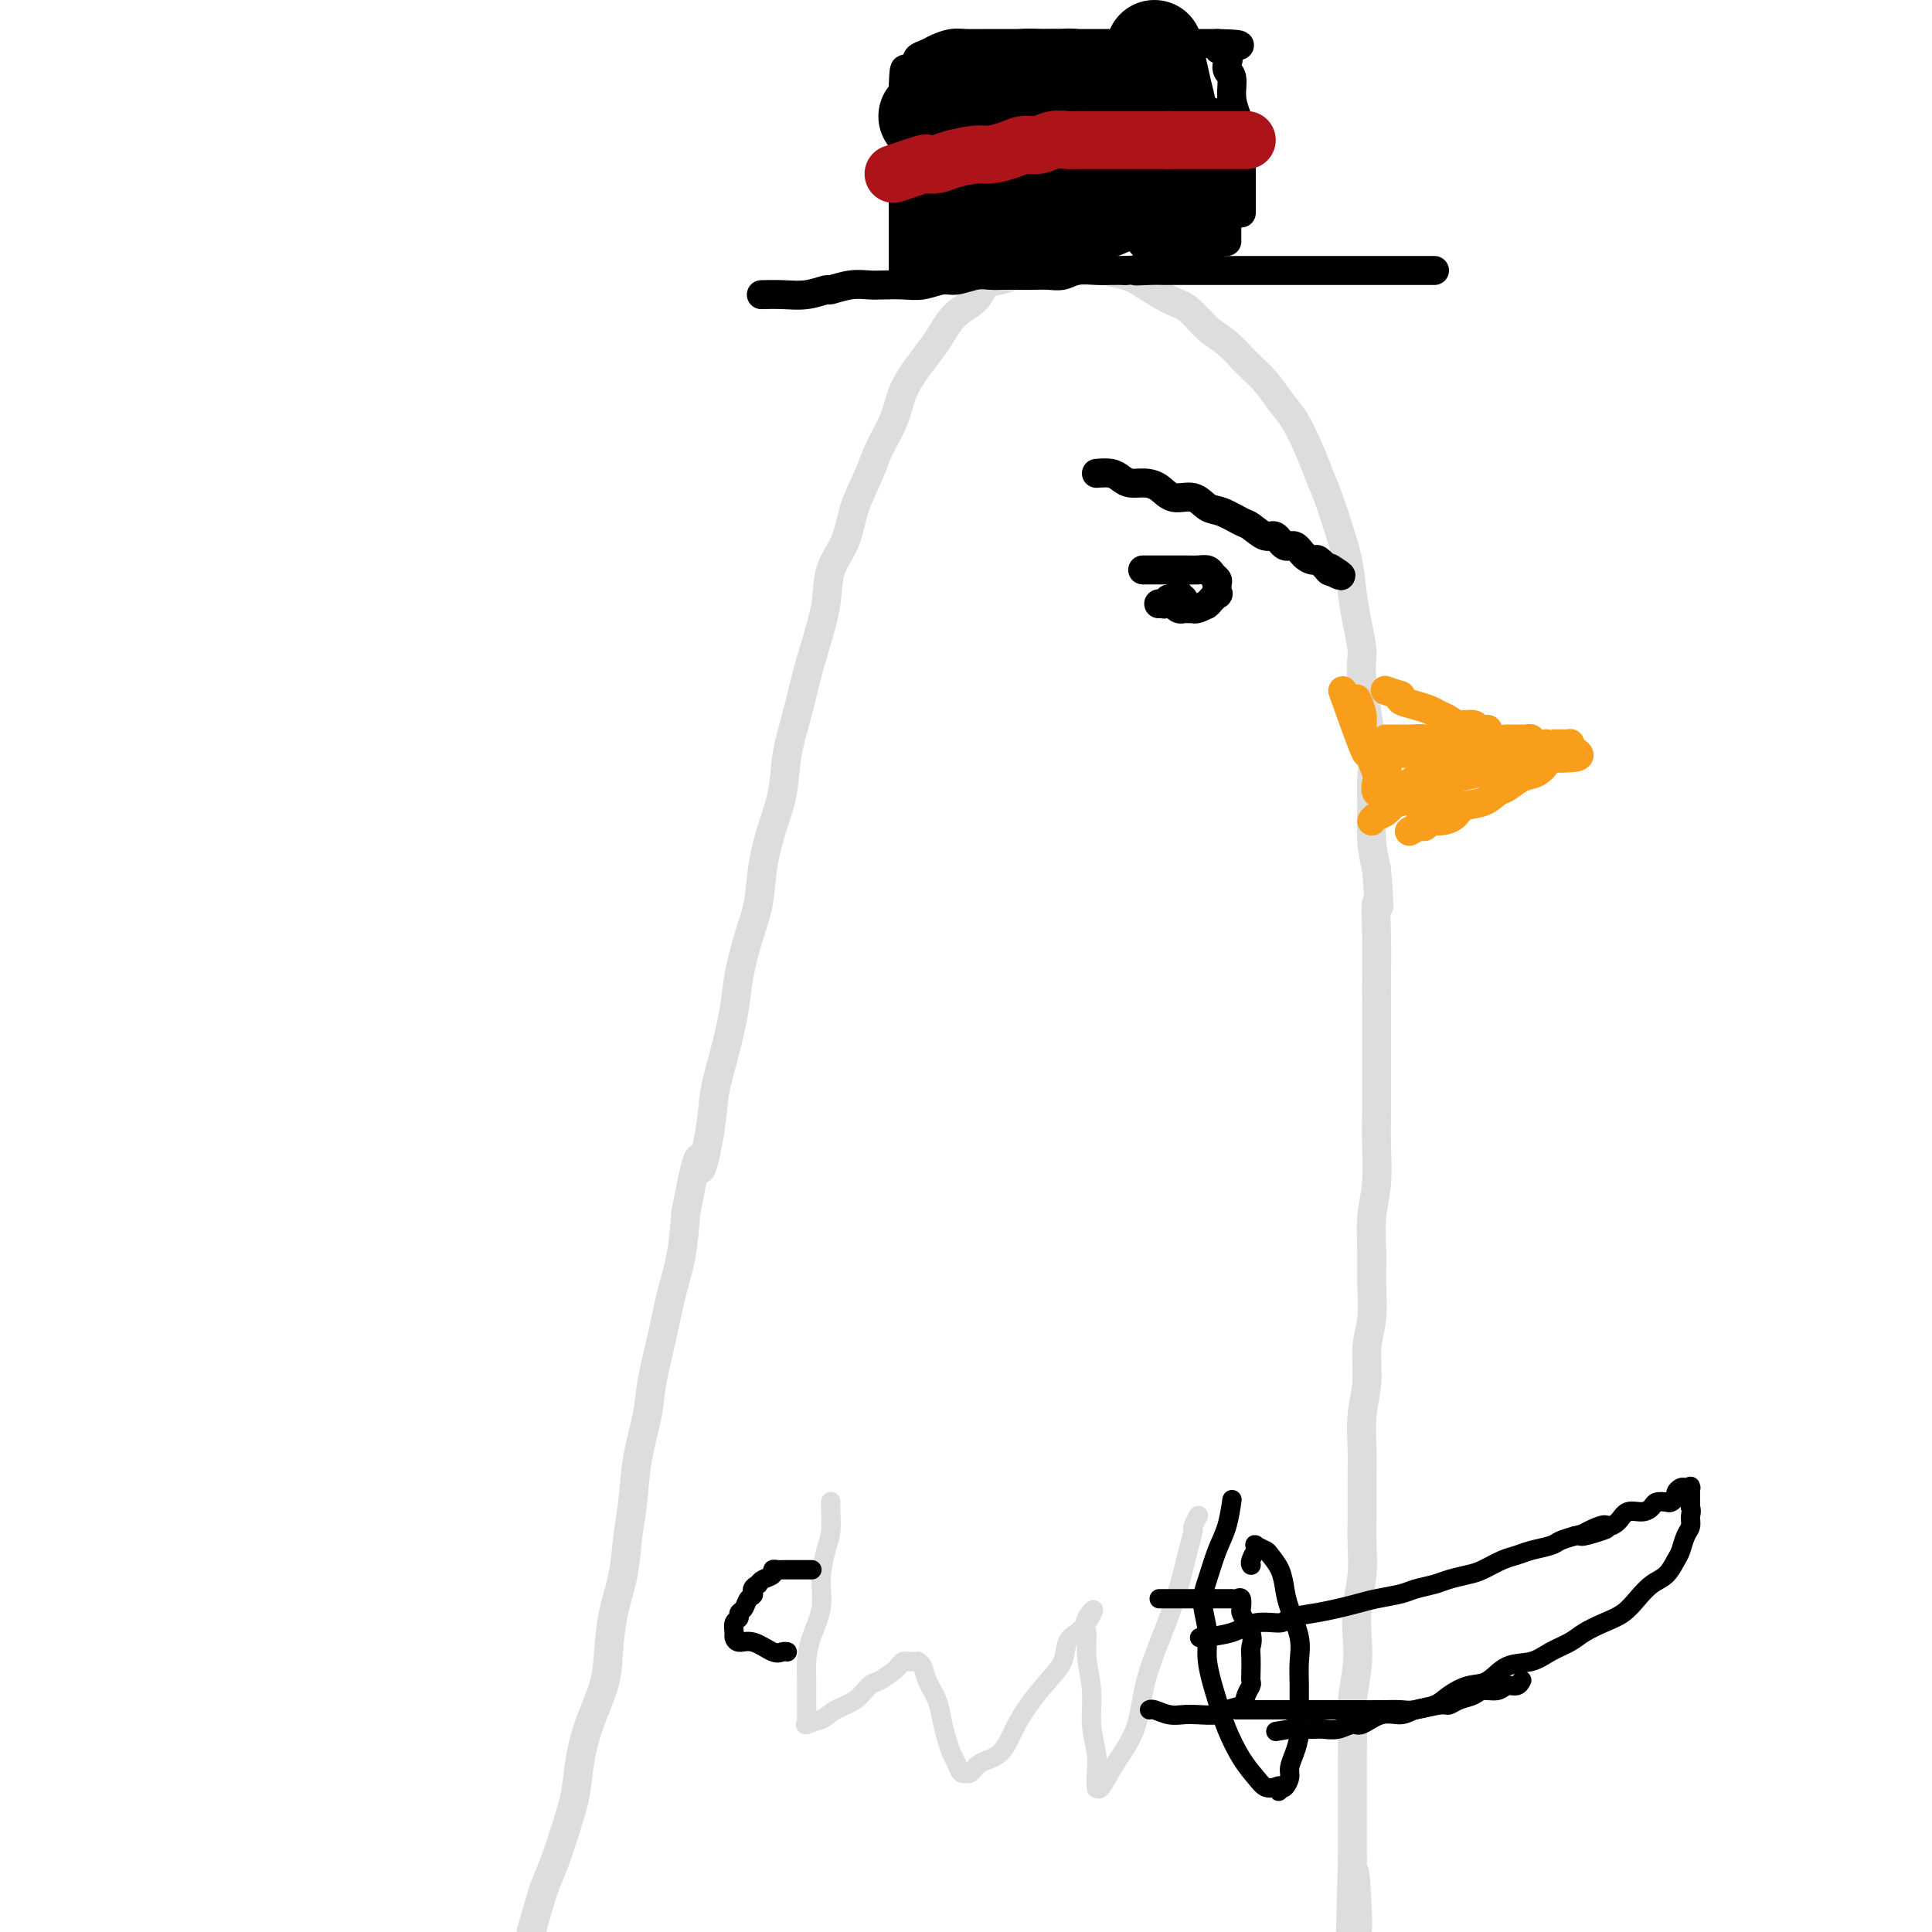 <svg viewBox='0 0 400 400' version='1.1' xmlns='http://www.w3.org/2000/svg' xmlns:xlink='http://www.w3.org/1999/xlink'><g fill='none' stroke='#DDDDDD' stroke-width='6' stroke-linecap='round' stroke-linejoin='round'><path d='M110,404c0.004,-0.059 0.008,-0.117 0,0c-0.008,0.117 -0.028,0.410 0,0c0.028,-0.410 0.105,-1.522 0,-2c-0.105,-0.478 -0.390,-0.324 0,-2c0.390,-1.676 1.456,-5.184 2,-7c0.544,-1.816 0.565,-1.939 1,-3c0.435,-1.061 1.284,-3.061 2,-5c0.716,-1.939 1.298,-3.819 2,-6c0.702,-2.181 1.522,-4.664 2,-7c0.478,-2.336 0.613,-4.527 1,-7c0.387,-2.473 1.024,-5.229 2,-8c0.976,-2.771 2.289,-5.559 3,-8c0.711,-2.441 0.821,-4.536 1,-7c0.179,-2.464 0.428,-5.295 1,-8c0.572,-2.705 1.467,-5.282 2,-8c0.533,-2.718 0.705,-5.577 1,-8c0.295,-2.423 0.712,-4.409 1,-7c0.288,-2.591 0.447,-5.786 1,-9c0.553,-3.214 1.500,-6.446 2,-9c0.500,-2.554 0.554,-4.430 1,-7c0.446,-2.570 1.285,-5.833 2,-9c0.715,-3.167 1.308,-6.237 2,-9c0.692,-2.763 1.483,-5.218 2,-8c0.517,-2.782 0.758,-5.891 1,-9'/><path d='M142,251c3.198,-16.818 2.692,-9.862 3,-9c0.308,0.862 1.430,-4.370 2,-8c0.570,-3.630 0.589,-5.659 1,-8c0.411,-2.341 1.213,-4.994 2,-8c0.787,-3.006 1.558,-6.366 2,-9c0.442,-2.634 0.555,-4.541 1,-7c0.445,-2.459 1.222,-5.470 2,-8c0.778,-2.530 1.555,-4.579 2,-7c0.445,-2.421 0.556,-5.215 1,-8c0.444,-2.785 1.221,-5.562 2,-8c0.779,-2.438 1.559,-4.536 2,-7c0.441,-2.464 0.542,-5.294 1,-8c0.458,-2.706 1.273,-5.289 2,-8c0.727,-2.711 1.368,-5.549 2,-8c0.632,-2.451 1.256,-4.516 2,-7c0.744,-2.484 1.607,-5.388 2,-8c0.393,-2.612 0.317,-4.931 1,-7c0.683,-2.069 2.126,-3.889 3,-6c0.874,-2.111 1.178,-4.514 2,-7c0.822,-2.486 2.162,-5.056 3,-7c0.838,-1.944 1.173,-3.262 2,-5c0.827,-1.738 2.146,-3.895 3,-6c0.854,-2.105 1.242,-4.156 2,-6c0.758,-1.844 1.888,-3.480 3,-5c1.112,-1.520 2.208,-2.926 3,-4c0.792,-1.074 1.279,-1.818 2,-3c0.721,-1.182 1.677,-2.803 3,-4c1.323,-1.197 3.014,-1.970 4,-3c0.986,-1.030 1.265,-2.316 2,-3c0.735,-0.684 1.924,-0.767 3,-1c1.076,-0.233 2.038,-0.617 3,-1'/><path d='M210,57c1.241,-0.475 1.345,-0.664 2,-1c0.655,-0.336 1.861,-0.819 3,-1c1.139,-0.181 2.212,-0.060 3,0c0.788,0.060 1.290,0.059 3,0c1.710,-0.059 4.628,-0.177 6,0c1.372,0.177 1.199,0.650 2,1c0.801,0.350 2.577,0.576 4,1c1.423,0.424 2.495,1.046 4,2c1.505,0.954 3.445,2.239 5,3c1.555,0.761 2.727,0.996 4,2c1.273,1.004 2.648,2.775 4,4c1.352,1.225 2.683,1.904 4,3c1.317,1.096 2.622,2.610 4,4c1.378,1.390 2.830,2.657 4,4c1.170,1.343 2.057,2.763 3,4c0.943,1.237 1.943,2.292 3,4c1.057,1.708 2.171,4.068 3,6c0.829,1.932 1.374,3.436 2,5c0.626,1.564 1.333,3.189 2,5c0.667,1.811 1.293,3.808 2,6c0.707,2.192 1.494,4.581 2,7c0.506,2.419 0.732,4.870 1,7c0.268,2.130 0.580,3.940 1,6c0.420,2.060 0.950,4.369 1,6c0.050,1.631 -0.380,2.584 0,6c0.380,3.416 1.569,9.294 2,13c0.431,3.706 0.105,5.241 0,7c-0.105,1.759 0.010,3.743 0,6c-0.010,2.257 -0.146,4.788 0,7c0.146,2.212 0.573,4.106 1,6'/><path d='M285,180c0.928,11.172 0.249,7.101 0,7c-0.249,-0.101 -0.067,3.770 0,7c0.067,3.230 0.018,5.821 0,8c-0.018,2.179 -0.005,3.945 0,6c0.005,2.055 0.002,4.400 0,7c-0.002,2.600 -0.004,5.456 0,8c0.004,2.544 0.015,4.776 0,7c-0.015,2.224 -0.057,4.441 0,7c0.057,2.559 0.212,5.460 0,8c-0.212,2.540 -0.793,4.718 -1,7c-0.207,2.282 -0.040,4.667 0,7c0.040,2.333 -0.046,4.614 0,7c0.046,2.386 0.222,4.878 0,7c-0.222,2.122 -0.844,3.874 -1,6c-0.156,2.126 0.154,4.625 0,7c-0.154,2.375 -0.774,4.626 -1,7c-0.226,2.374 -0.060,4.870 0,7c0.060,2.130 0.012,3.895 0,6c-0.012,2.105 0.011,4.550 0,7c-0.011,2.450 -0.054,4.904 0,7c0.054,2.096 0.207,3.833 0,6c-0.207,2.167 -0.773,4.763 -1,7c-0.227,2.237 -0.113,4.116 0,6c0.113,1.884 0.227,3.774 0,6c-0.227,2.226 -0.793,4.790 -1,7c-0.207,2.210 -0.056,4.067 0,6c0.056,1.933 0.015,3.940 0,6c-0.015,2.060 -0.004,4.171 0,6c0.004,1.829 0.001,3.377 0,5c-0.001,1.623 -0.000,3.321 0,5c0.000,1.679 0.000,3.340 0,5'/><path d='M280,385c-0.833,32.598 -0.416,11.592 0,5c0.416,-6.592 0.829,1.231 1,5c0.171,3.769 0.098,3.484 0,5c-0.098,1.516 -0.222,4.833 0,6c0.222,1.167 0.791,0.185 1,1c0.209,0.815 0.060,3.427 0,5c-0.060,1.573 -0.030,2.106 0,3c0.030,0.894 0.061,2.148 0,3c-0.061,0.852 -0.212,1.300 0,2c0.212,0.700 0.788,1.650 1,2c0.212,0.350 0.061,0.100 0,0c-0.061,-0.100 -0.030,-0.050 0,0'/></g>
<g fill='none' stroke='#F99E1B' stroke-width='6' stroke-linecap='round' stroke-linejoin='round'><path d='M287,143c0.067,0.022 0.133,0.044 0,0c-0.133,-0.044 -0.467,-0.156 0,0c0.467,0.156 1.733,0.578 3,1'/><path d='M290,144c0.324,0.333 -0.366,0.666 0,1c0.366,0.334 1.787,0.668 3,1c1.213,0.332 2.216,0.663 3,1c0.784,0.337 1.347,0.682 2,1c0.653,0.318 1.396,0.610 2,1c0.604,0.390 1.067,0.879 2,1c0.933,0.121 2.334,-0.125 3,0c0.666,0.125 0.597,0.622 1,1c0.403,0.378 1.278,0.637 2,1c0.722,0.363 1.293,0.830 2,1c0.707,0.170 1.552,0.045 2,0c0.448,-0.045 0.500,-0.008 1,0c0.500,0.008 1.448,-0.012 2,0c0.552,0.012 0.707,0.056 1,0c0.293,-0.056 0.722,-0.211 1,0c0.278,0.211 0.404,0.789 1,1c0.596,0.211 1.661,0.057 2,0c0.339,-0.057 -0.050,-0.015 0,0c0.050,0.015 0.538,0.004 1,0c0.462,-0.004 0.898,-0.001 1,0c0.102,0.001 -0.130,-0.001 0,0c0.130,0.001 0.623,0.003 1,0c0.377,-0.003 0.637,-0.011 1,0c0.363,0.011 0.828,0.041 1,0c0.172,-0.041 0.049,-0.155 0,0c-0.049,0.155 -0.025,0.577 0,1'/><path d='M325,155c4.834,2.124 -0.581,1.935 -3,2c-2.419,0.065 -1.841,0.383 -2,1c-0.159,0.617 -1.055,1.531 -2,2c-0.945,0.469 -1.937,0.492 -3,1c-1.063,0.508 -2.195,1.502 -3,2c-0.805,0.498 -1.283,0.502 -2,1c-0.717,0.498 -1.673,1.491 -3,2c-1.327,0.509 -3.025,0.532 -4,1c-0.975,0.468 -1.228,1.379 -2,2c-0.772,0.621 -2.063,0.951 -3,1c-0.937,0.049 -1.519,-0.183 -2,0c-0.481,0.183 -0.861,0.781 -1,1c-0.139,0.219 -0.037,0.059 0,0c0.037,-0.059 0.011,-0.017 0,0c-0.011,0.017 -0.005,0.008 0,0'/><path d='M297,169c-0.057,0.063 -0.114,0.126 0,0c0.114,-0.126 0.398,-0.440 0,0c-0.398,0.440 -1.480,1.634 -2,2c-0.520,0.366 -0.480,-0.098 -1,0c-0.520,0.098 -1.602,0.757 -2,1c-0.398,0.243 -0.114,0.069 0,0c0.114,-0.069 0.057,-0.035 0,0'/><path d='M297,158c-0.151,0.000 -0.301,0.000 0,0c0.301,0.000 1.055,0.000 2,0c0.945,0.000 2.081,0.000 3,0c0.919,0.000 1.621,0.000 2,0c0.379,0.000 0.434,0.000 1,0c0.566,0.000 1.642,0.000 2,0c0.358,0.000 -0.001,0.000 0,0c0.001,0.000 0.361,0.000 0,0c-0.361,0.000 -1.443,0.000 -2,0c-0.557,0.000 -0.588,0.000 -1,0c-0.412,0.000 -1.206,0.000 -2,0'/><path d='M302,158c-0.630,0.000 -0.705,0.000 -1,0c-0.295,0.000 -0.810,0.000 -1,0c-0.190,0.000 -0.054,0.000 0,0c0.054,0.000 0.027,0.000 0,0'/><path d='M305,158c-0.379,-0.022 -0.758,-0.044 -1,0c-0.242,0.044 -0.347,0.155 -1,0c-0.653,-0.155 -1.852,-0.578 -3,-1c-1.148,-0.422 -2.244,-0.845 -3,-1c-0.756,-0.155 -1.173,-0.041 -2,0c-0.827,0.041 -2.064,0.011 -3,0c-0.936,-0.011 -1.570,-0.003 -2,0c-0.430,0.003 -0.654,0.001 -1,0c-0.346,-0.001 -0.813,-0.000 -1,0c-0.187,0.000 -0.093,0.000 0,0'/><path d='M281,145c-0.117,-0.271 -0.234,-0.542 0,0c0.234,0.542 0.819,1.898 1,3c0.181,1.102 -0.044,1.949 0,3c0.044,1.051 0.356,2.304 1,4c0.644,1.696 1.622,3.834 2,5c0.378,1.166 0.158,1.358 0,2c-0.158,0.642 -0.252,1.733 0,2c0.252,0.267 0.852,-0.291 1,-1c0.148,-0.709 -0.157,-1.567 0,-2c0.157,-0.433 0.774,-0.439 1,-1c0.226,-0.561 0.061,-1.678 0,-2c-0.061,-0.322 -0.016,0.151 0,0c0.016,-0.151 0.004,-0.927 0,-1c-0.004,-0.073 -0.001,0.557 0,1c0.001,0.443 0.000,0.698 0,1c-0.000,0.302 -0.000,0.651 0,1'/><path d='M287,160c0.333,-0.667 0.167,-0.333 0,0'/><path d='M308,151c-0.844,0.541 -1.688,1.083 -3,2c-1.312,0.917 -3.091,2.210 -4,3c-0.909,0.790 -0.948,1.077 -2,2c-1.052,0.923 -3.119,2.481 -4,3c-0.881,0.519 -0.578,-0.003 -1,0c-0.422,0.003 -1.570,0.529 -2,1c-0.430,0.471 -0.141,0.888 0,1c0.141,0.112 0.136,-0.079 0,0c-0.136,0.079 -0.402,0.429 0,0c0.402,-0.429 1.471,-1.636 2,-2c0.529,-0.364 0.517,0.115 1,0c0.483,-0.115 1.459,-0.825 2,-1c0.541,-0.175 0.646,0.184 1,0c0.354,-0.184 0.958,-0.910 1,-1c0.042,-0.090 -0.479,0.455 -1,1'/><path d='M298,160c0.810,0.034 -0.165,1.119 -1,2c-0.835,0.881 -1.530,1.556 -2,2c-0.470,0.444 -0.714,0.655 -1,1c-0.286,0.345 -0.616,0.824 -1,1c-0.384,0.176 -0.824,0.050 -1,0c-0.176,-0.050 -0.088,-0.025 0,0'/><path d='M287,153c-0.154,0.002 -0.308,0.003 0,0c0.308,-0.003 1.079,-0.012 2,0c0.921,0.012 1.994,0.045 3,0c1.006,-0.045 1.947,-0.167 3,0c1.053,0.167 2.218,0.623 3,1c0.782,0.377 1.182,0.675 2,1c0.818,0.325 2.055,0.675 3,1c0.945,0.325 1.600,0.623 2,1c0.400,0.377 0.546,0.833 1,1c0.454,0.167 1.214,0.045 1,0c-0.214,-0.045 -1.404,-0.012 -2,0c-0.596,0.012 -0.599,0.003 -1,0c-0.401,-0.003 -1.201,-0.002 -2,0'/><path d='M302,158c-0.979,-0.000 -1.425,-0.000 -2,0c-0.575,0.000 -1.279,0.000 -2,0c-0.721,-0.000 -1.458,-0.000 -2,0c-0.542,0.000 -0.887,0.000 -1,0c-0.113,-0.000 0.006,-0.000 0,0c-0.006,0.000 -0.138,0.001 0,0c0.138,-0.001 0.544,-0.004 1,0c0.456,0.004 0.962,0.015 2,0c1.038,-0.015 2.610,-0.056 4,0c1.390,0.056 2.599,0.210 4,0c1.401,-0.210 2.993,-0.785 4,-1c1.007,-0.215 1.427,-0.069 2,0c0.573,0.069 1.298,0.060 2,0c0.702,-0.060 1.379,-0.171 1,0c-0.379,0.171 -1.815,0.623 -3,1c-1.185,0.377 -2.118,0.678 -3,1c-0.882,0.322 -1.714,0.664 -3,1c-1.286,0.336 -3.027,0.664 -4,1c-0.973,0.336 -1.178,0.678 -2,1c-0.822,0.322 -2.263,0.622 -3,1c-0.737,0.378 -0.772,0.833 -1,1c-0.228,0.167 -0.649,0.045 -1,0c-0.351,-0.045 -0.633,-0.012 -1,0c-0.367,0.012 -0.819,0.003 -1,0c-0.181,-0.003 -0.090,-0.002 0,0'/><path d='M310,155c0.185,-0.066 0.369,-0.131 0,0c-0.369,0.131 -1.293,0.459 -2,1c-0.707,0.541 -1.198,1.294 -2,2c-0.802,0.706 -1.914,1.366 -3,2c-1.086,0.634 -2.147,1.242 -3,2c-0.853,0.758 -1.499,1.666 -2,2c-0.501,0.334 -0.857,0.096 -1,0c-0.143,-0.096 -0.071,-0.048 0,0'/><path d='M293,164c-0.214,-0.241 -0.428,-0.482 -1,0c-0.572,0.482 -1.502,1.688 -2,2c-0.498,0.312 -0.564,-0.270 -1,0c-0.436,0.270 -1.240,1.392 -2,2c-0.760,0.608 -1.474,0.702 -2,1c-0.526,0.298 -0.865,0.799 -1,1c-0.135,0.201 -0.068,0.100 0,0'/><path d='M278,143c1.578,4.422 3.156,8.844 4,11c0.844,2.156 0.956,2.044 1,2c0.044,-0.044 0.022,-0.022 0,0'/></g>
<g fill='none' stroke='#000000' stroke-width='6' stroke-linecap='round' stroke-linejoin='round'><path d='M240,125c0.002,-0.000 0.005,-0.000 0,0c-0.005,0.000 -0.016,0.001 0,0c0.016,-0.001 0.060,-0.003 0,0c-0.060,0.003 -0.222,0.011 0,0c0.222,-0.011 0.829,-0.041 1,0c0.171,0.041 -0.094,0.155 0,0c0.094,-0.155 0.547,-0.577 1,-1'/><path d='M242,124c0.491,-0.159 0.720,-0.057 1,0c0.280,0.057 0.611,0.068 1,0c0.389,-0.068 0.836,-0.214 1,0c0.164,0.214 0.044,0.789 0,1c-0.044,0.211 -0.012,0.056 0,0c0.012,-0.056 0.003,-0.015 0,0c-0.003,0.015 -0.001,0.004 0,0c0.001,-0.004 0.000,-0.002 0,0'/><path d='M237,118c-0.375,0.000 -0.750,0.000 0,0c0.750,-0.000 2.624,-0.001 4,0c1.376,0.001 2.252,0.003 3,0c0.748,-0.003 1.367,-0.012 2,0c0.633,0.012 1.280,0.043 2,0c0.720,-0.043 1.513,-0.161 2,0c0.487,0.161 0.668,0.601 1,1c0.332,0.399 0.813,0.755 1,1c0.187,0.245 0.078,0.377 0,1c-0.078,0.623 -0.124,1.735 0,2c0.124,0.265 0.419,-0.318 0,0c-0.419,0.318 -1.553,1.535 -2,2c-0.447,0.465 -0.209,0.177 0,0c0.209,-0.177 0.388,-0.244 0,0c-0.388,0.244 -1.343,0.797 -2,1c-0.657,0.203 -1.016,0.055 -1,0c0.016,-0.055 0.407,-0.019 0,0c-0.407,0.019 -1.613,0.020 -2,0c-0.387,-0.020 0.044,-0.061 0,0c-0.044,0.061 -0.562,0.223 -1,0c-0.438,-0.223 -0.797,-0.830 -1,-1c-0.203,-0.170 -0.251,0.098 0,0c0.251,-0.098 0.799,-0.562 1,-1c0.201,-0.438 0.054,-0.849 0,-1c-0.054,-0.151 -0.015,-0.043 0,0c0.015,0.043 0.008,0.022 0,0'/><path d='M227,98c1.083,-0.082 2.166,-0.164 3,0c0.834,0.164 1.419,0.574 2,1c0.581,0.426 1.159,0.869 2,1c0.841,0.131 1.944,-0.049 3,0c1.056,0.049 2.066,0.327 3,1c0.934,0.673 1.791,1.743 3,2c1.209,0.257 2.770,-0.297 4,0c1.230,0.297 2.129,1.447 3,2c0.871,0.553 1.714,0.510 3,1c1.286,0.490 3.016,1.512 4,2c0.984,0.488 1.222,0.441 2,1c0.778,0.559 2.095,1.726 3,2c0.905,0.274 1.398,-0.343 2,0c0.602,0.343 1.312,1.645 2,2c0.688,0.355 1.355,-0.237 2,0c0.645,0.237 1.270,1.304 2,2c0.730,0.696 1.567,1.022 2,1c0.433,-0.022 0.463,-0.390 1,0c0.537,0.390 1.582,1.540 2,2c0.418,0.460 0.209,0.230 0,0'/><path d='M275,118c4.578,2.333 2.022,0.667 1,0c-1.022,-0.667 -0.511,-0.333 0,0'/><path d='M158,61c-0.333,0.009 -0.667,0.017 0,0c0.667,-0.017 2.334,-0.061 4,0c1.666,0.061 3.331,0.227 5,0c1.669,-0.227 3.341,-0.845 4,-1c0.659,-0.155 0.304,0.154 1,0c0.696,-0.154 2.443,-0.772 4,-1c1.557,-0.228 2.924,-0.065 4,0c1.076,0.065 1.862,0.033 3,0c1.138,-0.033 2.629,-0.065 4,0c1.371,0.065 2.621,0.228 4,0c1.379,-0.228 2.886,-0.846 4,-1c1.114,-0.154 1.834,0.155 3,0c1.166,-0.155 2.776,-0.773 4,-1c1.224,-0.227 2.060,-0.061 3,0c0.940,0.061 1.984,0.017 3,0c1.016,-0.017 2.003,-0.008 3,0c0.997,0.008 2.003,0.016 3,0c0.997,-0.016 1.985,-0.057 3,0c1.015,0.057 2.056,0.211 3,0c0.944,-0.211 1.789,-0.789 3,-1c1.211,-0.211 2.788,-0.057 4,0c1.212,0.057 2.061,0.016 3,0c0.939,-0.016 1.970,-0.008 3,0'/><path d='M233,56c12.202,-0.774 5.208,-0.207 3,0c-2.208,0.207 0.371,0.056 2,0c1.629,-0.056 2.308,-0.015 3,0c0.692,0.015 1.397,0.004 2,0c0.603,-0.004 1.105,-0.001 2,0c0.895,0.001 2.182,0.000 3,0c0.818,-0.000 1.168,-0.000 2,0c0.832,0.000 2.147,0.000 3,0c0.853,-0.000 1.243,-0.000 2,0c0.757,0.000 1.879,0.000 3,0c1.121,-0.000 2.240,-0.000 3,0c0.760,0.000 1.161,0.000 2,0c0.839,-0.000 2.116,-0.000 3,0c0.884,0.000 1.377,0.000 2,0c0.623,-0.000 1.378,-0.000 2,0c0.622,0.000 1.110,0.000 2,0c0.890,-0.000 2.180,-0.000 3,0c0.820,0.000 1.168,0.000 2,0c0.832,-0.000 2.148,-0.000 3,0c0.852,0.000 1.239,0.000 2,0c0.761,-0.000 1.895,-0.000 3,0c1.105,0.000 2.180,0.000 3,0c0.820,-0.000 1.385,-0.000 2,0c0.615,0.000 1.279,0.000 2,0c0.721,-0.000 1.500,-0.000 2,0c0.500,0.000 0.722,0.000 1,0c0.278,0.000 0.613,-0.000 1,0c0.387,0.000 0.825,0.000 1,0c0.175,0.000 0.088,0.000 0,0'/><path d='M187,57c0.000,-0.023 0.000,-0.045 0,0c0.000,0.045 0.000,0.158 0,0c0.000,-0.158 0.000,-0.588 0,-1c0.000,-0.412 0.000,-0.807 0,-2c-0.000,-1.193 -0.000,-3.185 0,-5c0.000,-1.815 0.000,-3.452 0,-4c0.000,-0.548 0.000,-0.008 0,-1c0.000,-0.992 0.000,-3.518 0,-5c0.000,-1.482 0.000,-1.920 0,-3c-0.000,-1.080 0.000,-2.803 0,-4c0.000,-1.197 0.000,-1.868 0,-3c0.000,-1.132 -0.000,-2.726 0,-4c0.000,-1.274 0.000,-2.228 0,-3c-0.000,-0.772 -0.000,-1.364 0,-2c0.000,-0.636 0.000,-1.318 0,-2'/><path d='M187,18c0.184,-6.378 0.644,-2.822 1,-2c0.356,0.822 0.608,-1.089 1,-2c0.392,-0.911 0.923,-0.822 1,-1c0.077,-0.178 -0.302,-0.622 0,-1c0.302,-0.378 1.283,-0.690 2,-1c0.717,-0.310 1.170,-0.619 2,-1c0.830,-0.381 2.037,-0.834 3,-1c0.963,-0.166 1.680,-0.044 3,0c1.320,0.044 3.241,0.012 5,0c1.759,-0.012 3.356,-0.003 5,0c1.644,0.003 3.335,0.001 5,0c1.665,-0.001 3.302,-0.000 5,0c1.698,0.000 3.456,0.000 5,0c1.544,-0.000 2.875,-0.000 4,0c1.125,0.000 2.043,0.000 3,0c0.957,-0.000 1.951,-0.000 3,0c1.049,0.000 2.151,0.000 3,0c0.849,-0.000 1.445,-0.000 2,0c0.555,0.000 1.069,0.000 2,0c0.931,-0.000 2.278,-0.000 3,0c0.722,0.000 0.820,0.000 1,0c0.180,-0.000 0.443,-0.000 1,0c0.557,0.000 1.407,0.000 2,0c0.593,-0.000 0.929,-0.000 1,0c0.071,0.000 -0.125,0.000 0,0c0.125,-0.000 0.570,-0.000 1,0c0.430,0.000 0.847,0.000 1,0c0.153,-0.000 0.044,-0.000 0,0c-0.044,0.000 -0.022,0.000 0,0'/><path d='M252,9c8.670,0.210 2.844,0.733 1,1c-1.844,0.267 0.293,0.276 1,1c0.707,0.724 -0.017,2.163 0,3c0.017,0.837 0.775,1.071 1,2c0.225,0.929 -0.083,2.551 0,4c0.083,1.449 0.558,2.724 1,4c0.442,1.276 0.850,2.553 1,4c0.150,1.447 0.040,3.064 0,4c-0.040,0.936 -0.011,1.192 0,2c0.011,0.808 0.003,2.168 0,3c-0.003,0.832 -0.001,1.137 0,2c0.001,0.863 0.000,2.284 0,3c-0.000,0.716 -0.000,0.728 0,1c0.000,0.272 0.000,0.804 0,1c-0.000,0.196 -0.000,0.056 0,0c0.000,-0.056 0.000,-0.028 0,0'/><path d='M254,37c0.000,0.046 0.000,0.092 0,0c0.000,-0.092 -0.000,-0.323 0,0c0.000,0.323 0.000,1.201 0,2c-0.000,0.799 0.000,1.521 0,3c0.000,1.479 -0.000,3.716 0,5c0.000,1.284 0.000,1.615 0,2c-0.000,0.385 0.000,0.824 0,1c0.000,0.176 0.000,0.088 0,0'/></g>
<g fill='none' stroke='#000000' stroke-width='20' stroke-linecap='round' stroke-linejoin='round'><path d='M192,24c0.042,-0.026 0.083,-0.052 0,0c-0.083,0.052 -0.291,0.183 0,0c0.291,-0.183 1.082,-0.679 2,-1c0.918,-0.321 1.965,-0.467 3,-1c1.035,-0.533 2.058,-1.453 3,-2c0.942,-0.547 1.803,-0.721 3,-1c1.197,-0.279 2.729,-0.663 4,-1c1.271,-0.337 2.281,-0.626 3,-1c0.719,-0.374 1.147,-0.832 2,-1c0.853,-0.168 2.130,-0.046 3,0c0.870,0.046 1.331,0.016 2,0c0.669,-0.016 1.545,-0.018 2,0c0.455,0.018 0.489,0.057 1,0c0.511,-0.057 1.500,-0.209 2,0c0.500,0.209 0.510,0.777 1,1c0.490,0.223 1.458,0.099 2,0c0.542,-0.099 0.657,-0.172 1,0c0.343,0.172 0.913,0.589 1,1c0.087,0.411 -0.308,0.817 0,1c0.308,0.183 1.321,0.143 2,0c0.679,-0.143 1.024,-0.389 1,0c-0.024,0.389 -0.419,1.414 0,2c0.419,0.586 1.651,0.735 2,1c0.349,0.265 -0.186,0.647 0,1c0.186,0.353 1.093,0.676 2,1'/><path d='M234,24c0.862,1.200 1.015,1.701 1,2c-0.015,0.299 -0.200,0.396 0,1c0.200,0.604 0.785,1.715 1,2c0.215,0.285 0.058,-0.255 0,0c-0.058,0.255 -0.019,1.306 0,2c0.019,0.694 0.017,1.030 0,1c-0.017,-0.030 -0.048,-0.427 0,0c0.048,0.427 0.177,1.677 0,2c-0.177,0.323 -0.658,-0.282 -1,0c-0.342,0.282 -0.545,1.453 -1,2c-0.455,0.547 -1.163,0.472 -2,1c-0.837,0.528 -1.802,1.658 -3,2c-1.198,0.342 -2.627,-0.105 -4,0c-1.373,0.105 -2.689,0.761 -4,1c-1.311,0.239 -2.616,0.060 -4,0c-1.384,-0.060 -2.847,0.000 -4,0c-1.153,-0.000 -1.997,-0.061 -3,0c-1.003,0.061 -2.164,0.243 -3,0c-0.836,-0.243 -1.348,-0.912 -2,-1c-0.652,-0.088 -1.445,0.406 -2,0c-0.555,-0.406 -0.872,-1.711 -1,-2c-0.128,-0.289 -0.069,0.438 0,0c0.069,-0.438 0.146,-2.042 0,-3c-0.146,-0.958 -0.515,-1.269 0,-2c0.515,-0.731 1.913,-1.880 3,-3c1.087,-1.120 1.863,-2.209 3,-3c1.137,-0.791 2.636,-1.284 4,-2c1.364,-0.716 2.592,-1.656 4,-2c1.408,-0.344 2.994,-0.093 5,0c2.006,0.093 4.430,0.026 6,0c1.570,-0.026 2.285,-0.013 3,0'/><path d='M230,22c2.687,-0.130 2.404,-0.454 3,0c0.596,0.454 2.073,1.686 3,2c0.927,0.314 1.306,-0.292 2,0c0.694,0.292 1.703,1.480 2,2c0.297,0.520 -0.120,0.370 0,1c0.120,0.630 0.776,2.040 1,3c0.224,0.960 0.017,1.470 0,2c-0.017,0.530 0.158,1.078 0,2c-0.158,0.922 -0.648,2.216 -1,3c-0.352,0.784 -0.567,1.058 -2,2c-1.433,0.942 -4.083,2.554 -5,3c-0.917,0.446 -0.102,-0.272 -1,0c-0.898,0.272 -3.511,1.535 -5,2c-1.489,0.465 -1.854,0.133 -2,0c-0.146,-0.133 -0.073,-0.066 0,0'/><path d='M201,32c0.061,-0.171 0.121,-0.341 0,0c-0.121,0.341 -0.425,1.194 -1,2c-0.575,0.806 -1.422,1.565 -2,2c-0.578,0.435 -0.887,0.545 -1,1c-0.113,0.455 -0.031,1.254 0,2c0.031,0.746 0.011,1.439 0,2c-0.011,0.561 -0.012,0.990 0,1c0.012,0.010 0.037,-0.400 0,0c-0.037,0.400 -0.136,1.610 0,2c0.136,0.390 0.506,-0.039 1,0c0.494,0.039 1.113,0.546 2,1c0.887,0.454 2.042,0.854 3,1c0.958,0.146 1.720,0.039 2,0c0.280,-0.039 0.080,-0.011 0,0c-0.080,0.011 -0.040,0.006 0,0'/><path d='M195,49c2.503,0.048 5.007,0.096 7,0c1.993,-0.096 3.476,-0.337 5,-1c1.524,-0.663 3.088,-1.747 5,-2c1.912,-0.253 4.172,0.324 6,0c1.828,-0.324 3.223,-1.549 4,-2c0.777,-0.451 0.936,-0.129 1,0c0.064,0.129 0.032,0.064 0,0'/><path d='M239,10c0.724,3.353 1.448,6.706 2,9c0.552,2.294 0.933,3.529 1,5c0.067,1.471 -0.178,3.179 0,5c0.178,1.821 0.780,3.756 1,5c0.220,1.244 0.059,1.797 0,3c-0.059,1.203 -0.016,3.055 0,4c0.016,0.945 0.005,0.984 0,1c-0.005,0.016 -0.002,0.008 0,0'/><path d='M249,30c-0.022,-0.077 -0.044,-0.155 0,0c0.044,0.155 0.153,0.541 0,1c-0.153,0.459 -0.566,0.990 -1,2c-0.434,1.010 -0.887,2.498 -1,3c-0.113,0.502 0.113,0.019 0,1c-0.113,0.981 -0.566,3.426 -1,5c-0.434,1.574 -0.848,2.278 -1,3c-0.152,0.722 -0.041,1.462 0,2c0.041,0.538 0.011,0.876 0,1c-0.011,0.124 -0.003,0.036 0,0c0.003,-0.036 0.002,-0.018 0,0'/><path d='M239,18c-0.009,-0.030 -0.017,-0.060 0,0c0.017,0.060 0.060,0.210 0,1c-0.060,0.790 -0.223,2.219 0,3c0.223,0.781 0.830,0.913 1,2c0.170,1.087 -0.098,3.130 0,5c0.098,1.870 0.562,3.566 1,5c0.438,1.434 0.849,2.605 1,4c0.151,1.395 0.040,3.015 0,4c-0.040,0.985 -0.011,1.336 0,2c0.011,0.664 0.003,1.640 0,2c-0.003,0.360 -0.001,0.103 0,0c0.001,-0.103 0.000,-0.051 0,0'/></g>
<g fill='none' stroke='#AD1419' stroke-width='12' stroke-linecap='round' stroke-linejoin='round'><path d='M185,36c2.469,-0.839 4.937,-1.679 6,-2c1.063,-0.321 0.720,-0.124 1,0c0.280,0.124 1.184,0.174 2,0c0.816,-0.174 1.544,-0.573 3,-1c1.456,-0.427 3.639,-0.884 5,-1c1.361,-0.116 1.900,0.109 3,0c1.100,-0.109 2.760,-0.551 4,-1c1.240,-0.449 2.061,-0.905 3,-1c0.939,-0.095 1.998,0.171 3,0c1.002,-0.171 1.949,-0.778 3,-1c1.051,-0.222 2.206,-0.060 3,0c0.794,0.060 1.228,0.016 2,0c0.772,-0.016 1.883,-0.004 3,0c1.117,0.004 2.238,0.001 3,0c0.762,-0.001 1.163,-0.000 2,0c0.837,0.000 2.111,0.000 3,0c0.889,-0.000 1.393,-0.000 2,0c0.607,0.000 1.317,0.000 2,0c0.683,-0.000 1.338,-0.000 2,0c0.662,0.000 1.331,0.000 2,0'/><path d='M242,29c4.049,0.000 2.170,0.000 2,0c-0.170,0.000 1.369,0.000 2,0c0.631,-0.000 0.353,-0.000 1,0c0.647,0.000 2.220,0.000 3,0c0.780,0.000 0.767,0.000 1,0c0.233,-0.000 0.711,0.000 1,0c0.289,0.000 0.388,0.000 1,0c0.612,0.000 1.737,-0.000 2,0c0.263,0.000 -0.336,0.000 0,0c0.336,-0.000 1.605,0.000 2,0c0.395,0.000 -0.086,0.000 0,0c0.086,-0.000 0.739,0.000 1,0c0.261,0.000 0.131,0.000 0,0'/></g>
<g fill='none' stroke='#DDDDDD' stroke-width='4' stroke-linecap='round' stroke-linejoin='round'><path d='M172,311c-0.002,0.034 -0.003,0.068 0,0c0.003,-0.068 0.011,-0.239 0,0c-0.011,0.239 -0.040,0.887 0,2c0.040,1.113 0.148,2.691 0,4c-0.148,1.309 -0.551,2.349 -1,4c-0.449,1.651 -0.943,3.914 -1,6c-0.057,2.086 0.325,3.994 0,6c-0.325,2.006 -1.355,4.109 -2,6c-0.645,1.891 -0.905,3.571 -1,5c-0.095,1.429 -0.026,2.607 0,4c0.026,1.393 0.007,3.000 0,4c-0.007,1.000 -0.004,1.393 0,2c0.004,0.607 0.009,1.428 0,2c-0.009,0.572 -0.033,0.896 0,1c0.033,0.104 0.124,-0.010 0,0c-0.124,0.010 -0.464,0.146 0,0c0.464,-0.146 1.732,-0.573 3,-1'/><path d='M170,356c0.944,-0.378 1.805,-1.324 3,-2c1.195,-0.676 2.726,-1.084 4,-2c1.274,-0.916 2.292,-2.340 3,-3c0.708,-0.660 1.107,-0.555 2,-1c0.893,-0.445 2.280,-1.440 3,-2c0.720,-0.560 0.771,-0.686 1,-1c0.229,-0.314 0.635,-0.817 1,-1c0.365,-0.183 0.690,-0.048 1,0c0.310,0.048 0.607,0.007 1,0c0.393,-0.007 0.883,0.020 1,0c0.117,-0.020 -0.137,-0.089 0,0c0.137,0.089 0.667,0.334 1,1c0.333,0.666 0.470,1.754 1,3c0.530,1.246 1.451,2.651 2,4c0.549,1.349 0.724,2.642 1,4c0.276,1.358 0.652,2.781 1,4c0.348,1.219 0.667,2.235 1,3c0.333,0.765 0.680,1.278 1,2c0.320,0.722 0.612,1.651 1,2c0.388,0.349 0.873,0.118 1,0c0.127,-0.118 -0.104,-0.124 0,0c0.104,0.124 0.544,0.376 1,0c0.456,-0.376 0.929,-1.381 2,-2c1.071,-0.619 2.739,-0.853 4,-2c1.261,-1.147 2.116,-3.207 3,-5c0.884,-1.793 1.798,-3.320 3,-5c1.202,-1.680 2.692,-3.514 4,-5c1.308,-1.486 2.433,-2.625 3,-4c0.567,-1.375 0.576,-2.986 1,-4c0.424,-1.014 1.264,-1.433 2,-2c0.736,-0.567 1.368,-1.284 2,-2'/><path d='M225,336c2.780,-4.528 0.730,-2.348 0,-1c-0.730,1.348 -0.139,1.865 0,3c0.139,1.135 -0.173,2.887 0,5c0.173,2.113 0.831,4.588 1,7c0.169,2.412 -0.151,4.762 0,7c0.151,2.238 0.772,4.364 1,6c0.228,1.636 0.063,2.782 0,4c-0.063,1.218 -0.023,2.509 0,3c0.023,0.491 0.030,0.183 0,0c-0.030,-0.183 -0.098,-0.240 0,0c0.098,0.240 0.361,0.776 1,0c0.639,-0.776 1.655,-2.865 3,-5c1.345,-2.135 3.018,-4.315 4,-7c0.982,-2.685 1.271,-5.876 2,-9c0.729,-3.124 1.898,-6.183 3,-9c1.102,-2.817 2.137,-5.394 3,-8c0.863,-2.606 1.556,-5.242 2,-7c0.444,-1.758 0.641,-2.640 1,-4c0.359,-1.360 0.880,-3.200 1,-4c0.120,-0.800 -0.160,-0.562 0,-1c0.160,-0.438 0.760,-1.554 1,-2c0.240,-0.446 0.120,-0.223 0,0'/></g>
<g fill='none' stroke='#000000' stroke-width='4' stroke-linecap='round' stroke-linejoin='round'><path d='M168,325c0.092,0.000 0.184,0.000 0,0c-0.184,-0.000 -0.644,-0.000 -1,0c-0.356,0.000 -0.607,0.000 -1,0c-0.393,-0.000 -0.928,-0.000 -1,0c-0.072,0.000 0.318,0.000 0,0c-0.318,-0.000 -1.343,-0.001 -2,0c-0.657,0.001 -0.945,0.003 -1,0c-0.055,-0.003 0.122,-0.012 0,0c-0.122,0.012 -0.544,0.045 -1,0c-0.456,-0.045 -0.947,-0.167 -1,0c-0.053,0.167 0.332,0.622 0,1c-0.332,0.378 -1.381,0.679 -2,1c-0.619,0.321 -0.810,0.660 -1,1'/><path d='M157,328c-1.879,0.886 -1.077,1.600 -1,2c0.077,0.400 -0.572,0.487 -1,1c-0.428,0.513 -0.636,1.451 -1,2c-0.364,0.549 -0.882,0.710 -1,1c-0.118,0.290 0.166,0.709 0,1c-0.166,0.291 -0.783,0.454 -1,1c-0.217,0.546 -0.035,1.474 0,2c0.035,0.526 -0.079,0.649 0,1c0.079,0.351 0.351,0.931 1,1c0.649,0.069 1.677,-0.374 3,0c1.323,0.374 2.942,1.564 4,2c1.058,0.436 1.554,0.117 2,0c0.446,-0.117 0.842,-0.034 1,0c0.158,0.034 0.079,0.017 0,0'/><path d='M240,331c0.716,0.000 1.432,0.000 2,0c0.568,-0.000 0.989,-0.000 2,0c1.011,0.000 2.614,0.000 3,0c0.386,-0.000 -0.443,-0.000 0,0c0.443,0.000 2.160,0.000 3,0c0.840,-0.000 0.803,-0.000 1,0c0.197,0.000 0.627,0.000 1,0c0.373,-0.000 0.688,-0.000 1,0c0.312,0.000 0.622,0.001 1,0c0.378,-0.001 0.823,-0.002 1,0c0.177,0.002 0.086,0.008 0,0c-0.086,-0.008 -0.167,-0.028 0,0c0.167,0.028 0.584,0.104 1,0c0.416,-0.104 0.833,-0.390 1,0c0.167,0.390 0.086,1.455 0,2c-0.086,0.545 -0.177,0.570 0,1c0.177,0.430 0.622,1.266 1,2c0.378,0.734 0.689,1.367 1,2'/><path d='M259,338c0.464,1.682 0.125,2.386 0,3c-0.125,0.614 -0.037,1.137 0,2c0.037,0.863 0.023,2.066 0,3c-0.023,0.934 -0.055,1.598 0,2c0.055,0.402 0.196,0.542 0,1c-0.196,0.458 -0.731,1.233 -1,2c-0.269,0.767 -0.274,1.526 -1,2c-0.726,0.474 -2.175,0.664 -3,1c-0.825,0.336 -1.026,0.818 -2,1c-0.974,0.182 -2.720,0.063 -4,0c-1.280,-0.063 -2.094,-0.069 -3,0c-0.906,0.069 -1.903,0.214 -3,0c-1.097,-0.214 -2.295,-0.789 -3,-1c-0.705,-0.211 -0.916,-0.060 -1,0c-0.084,0.060 -0.042,0.030 0,0'/><path d='M259,324c0.031,0.051 0.061,0.101 0,0c-0.061,-0.101 -0.214,-0.354 0,-1c0.214,-0.646 0.797,-1.687 1,-2c0.203,-0.313 0.028,0.100 0,0c-0.028,-0.100 0.090,-0.712 0,-1c-0.090,-0.288 -0.389,-0.251 0,0c0.389,0.251 1.465,0.714 2,1c0.535,0.286 0.529,0.393 1,1c0.471,0.607 1.418,1.715 2,3c0.582,1.285 0.797,2.748 1,4c0.203,1.252 0.394,2.294 1,4c0.606,1.706 1.627,4.077 2,6c0.373,1.923 0.097,3.400 0,5c-0.097,1.600 -0.016,3.325 0,5c0.016,1.675 -0.033,3.302 0,5c0.033,1.698 0.150,3.468 0,5c-0.150,1.532 -0.565,2.828 -1,4c-0.435,1.172 -0.890,2.221 -1,3c-0.110,0.779 0.124,1.287 0,2c-0.124,0.713 -0.607,1.632 -1,2c-0.393,0.368 -0.697,0.184 -1,0'/><path d='M265,370c-0.585,1.707 -0.046,0.475 0,0c0.046,-0.475 -0.400,-0.195 -1,0c-0.600,0.195 -1.353,0.303 -2,0c-0.647,-0.303 -1.186,-1.017 -2,-2c-0.814,-0.983 -1.902,-2.235 -3,-4c-1.098,-1.765 -2.208,-4.043 -3,-6c-0.792,-1.957 -1.268,-3.592 -2,-6c-0.732,-2.408 -1.721,-5.589 -2,-8c-0.279,-2.411 0.152,-4.054 0,-6c-0.152,-1.946 -0.888,-4.197 -1,-6c-0.112,-1.803 0.401,-3.160 1,-5c0.599,-1.840 1.284,-4.163 2,-6c0.716,-1.837 1.462,-3.187 2,-5c0.538,-1.813 0.868,-4.089 1,-5c0.132,-0.911 0.066,-0.455 0,0'/><path d='M249,339c-0.566,0.051 -1.133,0.102 0,0c1.133,-0.102 3.964,-0.356 6,-1c2.036,-0.644 3.275,-1.678 5,-2c1.725,-0.322 3.935,0.068 5,0c1.065,-0.068 0.986,-0.596 2,-1c1.014,-0.404 3.122,-0.686 5,-1c1.878,-0.314 3.527,-0.662 5,-1c1.473,-0.338 2.772,-0.668 4,-1c1.228,-0.332 2.386,-0.666 4,-1c1.614,-0.334 3.685,-0.667 5,-1c1.315,-0.333 1.873,-0.666 3,-1c1.127,-0.334 2.822,-0.671 4,-1c1.178,-0.329 1.838,-0.651 3,-1c1.162,-0.349 2.827,-0.723 4,-1c1.173,-0.277 1.855,-0.455 3,-1c1.145,-0.545 2.753,-1.455 4,-2c1.247,-0.545 2.132,-0.723 3,-1c0.868,-0.277 1.717,-0.651 3,-1c1.283,-0.349 2.999,-0.671 4,-1c1.001,-0.329 1.286,-0.665 2,-1c0.714,-0.335 1.857,-0.667 3,-1'/><path d='M326,318c12.208,-3.125 4.229,-0.439 2,0c-2.229,0.439 1.293,-1.370 3,-2c1.707,-0.630 1.599,-0.081 2,0c0.401,0.081 1.311,-0.308 2,-1c0.689,-0.692 1.158,-1.688 2,-2c0.842,-0.312 2.057,0.061 3,0c0.943,-0.061 1.616,-0.555 2,-1c0.384,-0.445 0.480,-0.840 1,-1c0.520,-0.160 1.463,-0.085 2,0c0.537,0.085 0.669,0.181 1,0c0.331,-0.181 0.863,-0.637 1,-1c0.137,-0.363 -0.121,-0.632 0,-1c0.121,-0.368 0.621,-0.833 1,-1c0.379,-0.167 0.637,-0.034 1,0c0.363,0.034 0.829,-0.029 1,0c0.171,0.029 0.046,0.152 0,0c-0.046,-0.152 -0.012,-0.579 0,0c0.012,0.579 0.004,2.166 0,3c-0.004,0.834 -0.002,0.917 0,1'/><path d='M350,312c0.297,0.971 0.039,1.400 0,2c-0.039,0.600 0.142,1.372 0,2c-0.142,0.628 -0.607,1.112 -1,2c-0.393,0.888 -0.713,2.180 -1,3c-0.287,0.820 -0.540,1.168 -1,2c-0.460,0.832 -1.126,2.148 -2,3c-0.874,0.852 -1.956,1.239 -3,2c-1.044,0.761 -2.049,1.895 -3,3c-0.951,1.105 -1.846,2.183 -3,3c-1.154,0.817 -2.565,1.375 -4,2c-1.435,0.625 -2.894,1.317 -4,2c-1.106,0.683 -1.860,1.357 -3,2c-1.140,0.643 -2.667,1.257 -4,2c-1.333,0.743 -2.471,1.616 -4,2c-1.529,0.384 -3.447,0.278 -5,1c-1.553,0.722 -2.741,2.273 -4,3c-1.259,0.727 -2.591,0.630 -4,1c-1.409,0.370 -2.897,1.207 -4,2c-1.103,0.793 -1.822,1.541 -3,2c-1.178,0.459 -2.814,0.630 -4,1c-1.186,0.370 -1.920,0.940 -3,1c-1.080,0.060 -2.506,-0.390 -4,0c-1.494,0.390 -3.058,1.621 -4,2c-0.942,0.379 -1.263,-0.095 -2,0c-0.737,0.095 -1.889,0.757 -3,1c-1.111,0.243 -2.182,0.065 -3,0c-0.818,-0.065 -1.384,-0.017 -2,0c-0.616,0.017 -1.281,0.005 -2,0c-0.719,-0.005 -1.491,-0.001 -2,0c-0.509,0.001 -0.754,0.001 -1,0'/><path d='M267,358c-5.000,0.833 -2.500,0.417 0,0'/><path d='M256,354c1.872,0.000 3.743,0.000 5,0c1.257,-0.000 1.899,-0.000 3,0c1.101,0.000 2.660,0.000 4,0c1.340,-0.000 2.460,-0.000 4,0c1.540,0.000 3.502,0.001 5,0c1.498,-0.001 2.534,-0.004 4,0c1.466,0.004 3.362,0.016 5,0c1.638,-0.016 3.018,-0.060 4,0c0.982,0.060 1.565,0.224 3,0c1.435,-0.224 3.720,-0.835 5,-1c1.280,-0.165 1.554,0.114 2,0c0.446,-0.114 1.064,-0.623 2,-1c0.936,-0.377 2.191,-0.622 3,-1c0.809,-0.378 1.173,-0.890 2,-1c0.827,-0.110 2.117,0.180 3,0c0.883,-0.180 1.361,-0.832 2,-1c0.639,-0.168 1.441,0.147 2,0c0.559,-0.147 0.874,-0.756 1,-1c0.126,-0.244 0.063,-0.122 0,0'/></g>
</svg>